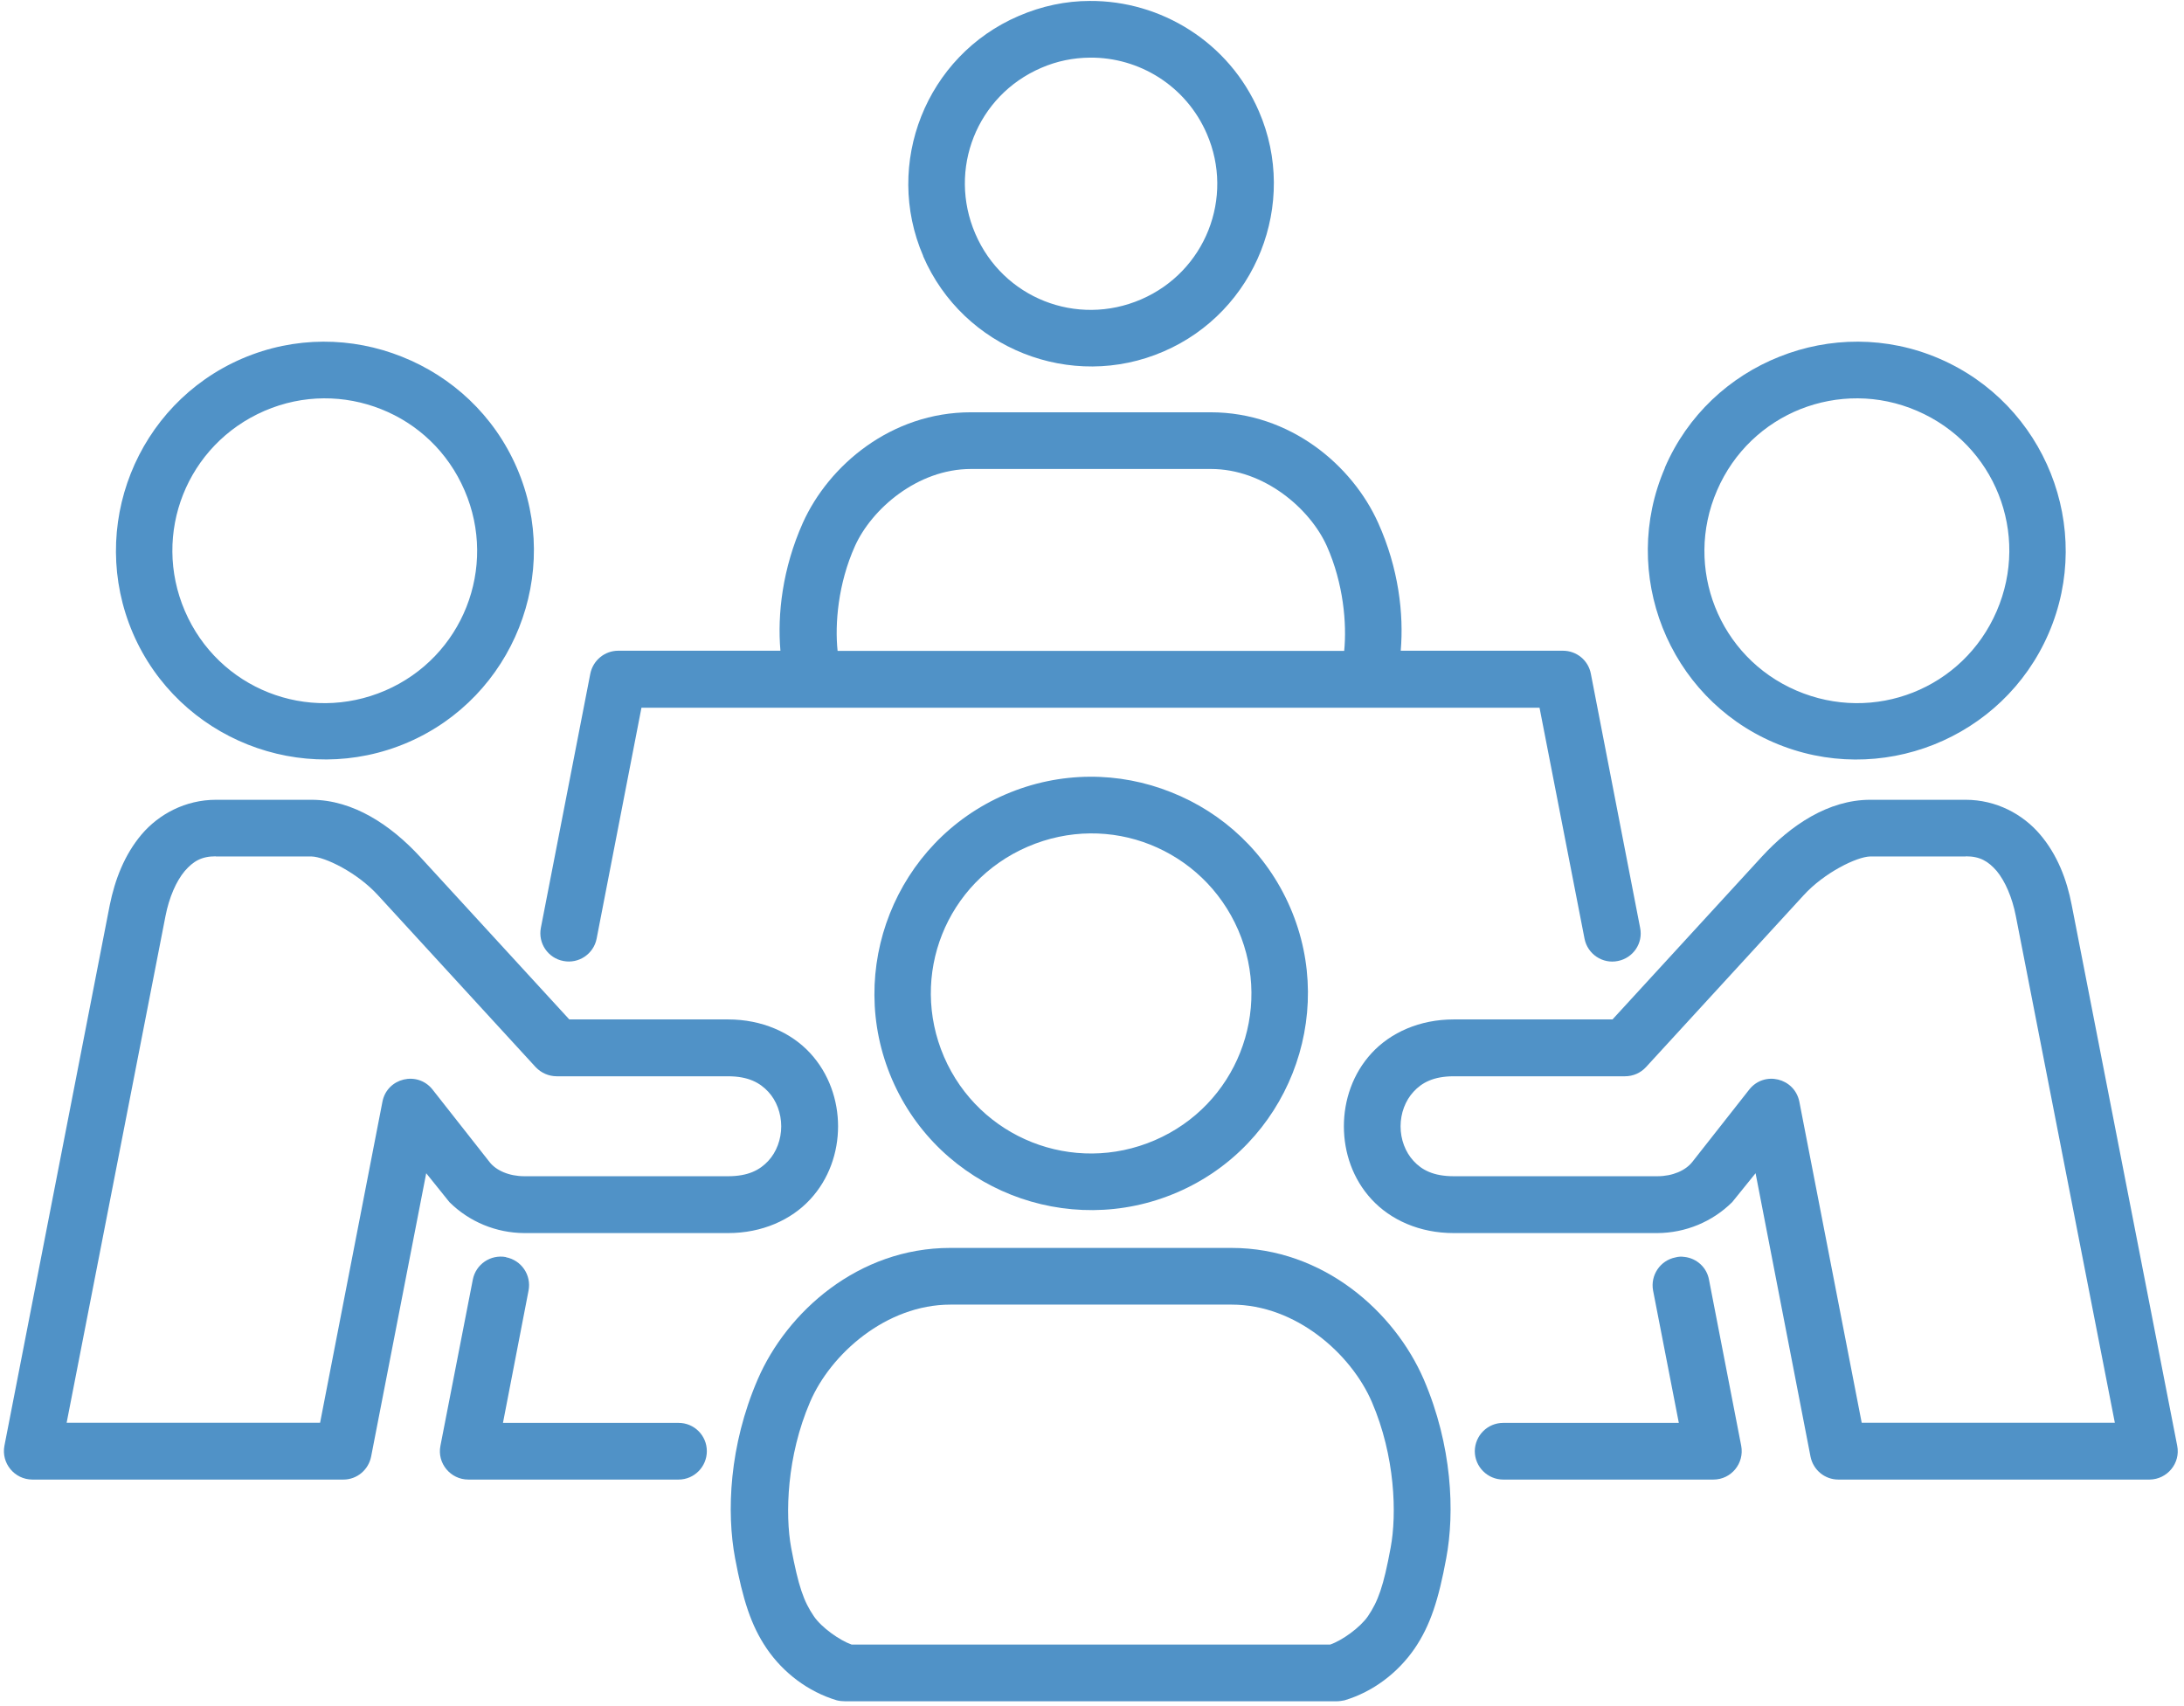 <?xml version="1.0" encoding="UTF-8"?>
<svg xmlns="http://www.w3.org/2000/svg" id="Ebene_1" viewBox="0 0 138.3 108.05">
  <path d="M124.47,50.65c1.94,0,3.62.91,4.71,2.19,1.1,1.29,1.7,2.86,2.01,4.48l6.68,34.24c.22,1.1-.63,2.13-1.75,2.14h-19.71c-.86,0-1.59-.61-1.76-1.45l-3.48-17.95-1.48,1.83c-1.26,1.25-2.96,1.95-4.74,1.96h-12.9c-2.15,0-3.99-.83-5.19-2.13-1.2-1.29-1.76-2.98-1.76-4.63s.56-3.34,1.76-4.64c1.2-1.3,3.04-2.13,5.19-2.13h10.06l9.45-10.3c1.85-2.02,4.23-3.6,6.85-3.61h6.05ZM124.49,54.24h-6.07c-.83.02-2.89,1.01-4.21,2.46l-9.98,10.88c-.34.37-.82.58-1.33.58h-10.84c-1.29,0-2.03.41-2.55.98-.52.56-.82,1.36-.82,2.19s.3,1.63.82,2.19c.52.57,1.26.97,2.55.97h12.89c.98,0,1.79-.37,2.21-.9l3.61-4.59c.95-1.2,2.86-.74,3.17.76l3.95,20.34h16.03l-6.27-32.09c-.23-1.18-.68-2.21-1.21-2.85-.54-.62-1.06-.93-1.96-.93Z" fill="#5092c7"></path>
  <path d="M60.17,79.03c-5.81,0-10.34,4.04-12.19,8.33-1.81,4.19-1.98,8.41-1.43,11.33.49,2.6,1,4.24,2,5.71,1.05,1.54,2.63,2.74,4.44,3.28.16.04.34.06.51.06h31.15c.16,0,.34-.03.49-.06,1.81-.54,3.38-1.74,4.44-3.28,1-1.47,1.52-3.11,2-5.71.55-2.92.38-7.14-1.42-11.33-1.85-4.28-6.36-8.33-12.18-8.33h-17.82ZM60.17,82.62h17.82c4.08,0,7.57,3.13,8.88,6.16,1.48,3.43,1.59,7.12,1.19,9.24-.45,2.44-.79,3.38-1.44,4.34-.49.71-1.63,1.53-2.39,1.79h-30.3c-.75-.26-1.91-1.08-2.39-1.79-.65-.95-.98-1.9-1.44-4.34-.39-2.11-.28-5.81,1.2-9.24,1.3-3.03,4.81-6.16,8.89-6.16Z" fill="#5092c7"></path>
  <path d="M63.67,50.31c-6.96,3-10.17,11.11-7.18,18.05,3,6.95,11.11,10.15,18.06,7.15,6.94-2.99,10.15-11.11,7.15-18.04-1.5-3.47-4.27-6.01-7.54-7.3-3.27-1.31-7.02-1.35-10.49.14ZM78.41,58.9c2.22,5.15-.13,11.09-5.28,13.31-5.17,2.23-11.12-.13-13.35-5.28-2.22-5.16.13-11.08,5.3-13.31,2.58-1.11,5.35-1.09,7.76-.13,2.41.96,4.45,2.83,5.57,5.41Z" fill="#5092c7" fill-rule="evenodd"></path>
  <path d="M106.66,79.6c-.19-.03-.38-.02-.56.03-.97.19-1.6,1.13-1.42,2.1l1.63,8.38h-11.12c-.99,0-1.79.8-1.8,1.79,0,.99.81,1.8,1.8,1.8h13.31c1.13,0,1.97-1.03,1.76-2.14l-2.04-10.52c-.14-.77-.77-1.35-1.55-1.44Z" fill="#5092c7"></path>
  <path d="M61.48,26.11c-5.05,0-9,3.36-10.64,7-1.29,2.89-1.62,5.78-1.42,8.1h-10.27c-.86,0-1.6.61-1.77,1.46l-3.13,16.09c-.19.97.45,1.92,1.43,2.1.97.19,1.91-.45,2.1-1.41l2.84-14.63h56.87l2.85,14.63c.19.97,1.14,1.61,2.11,1.41.97-.19,1.61-1.13,1.41-2.1l-3.12-16.09c-.16-.85-.9-1.46-1.77-1.46h-10.27c.2-2.32-.13-5.22-1.43-8.1-1.63-3.63-5.56-7-10.61-7h-15.2ZM61.48,29.7h15.2c3.38,0,6.28,2.52,7.34,4.88,1.06,2.38,1.27,4.93,1.1,6.64h-32.08c-.18-1.71.03-4.26,1.1-6.64,1.06-2.35,3.96-4.88,7.35-4.88Z" fill="#5092c7"></path>
  <path d="M69,.06c-1.5,0-3.03.32-4.49.95-5.87,2.52-8.57,9.36-6.05,15.2v.02c2.53,5.85,9.38,8.56,15.22,6.03,5.85-2.52,8.57-9.37,6.04-15.21C77.83,2.67,73.51.03,69,.06ZM69.02,3.65c3.1-.03,6.08,1.77,7.4,4.82,1.76,4.05-.1,8.74-4.16,10.49-4.08,1.76-8.75-.09-10.5-4.16-1.75-4.07.09-8.74,4.17-10.5,1.01-.44,2.05-.64,3.08-.65Z" fill="#5092c7"></path>
  <path d="M15.33,22.71c-6.7,2.89-9.79,10.7-6.91,17.4,2.89,6.69,10.71,9.79,17.4,6.91,6.69-2.88,9.8-10.71,6.91-17.39-1.45-3.35-4.13-5.79-7.28-7.04-3.15-1.26-6.77-1.32-10.12.12ZM29.42,31.06c2.11,4.89-.12,10.55-5.02,12.67-4.92,2.12-10.57-.11-12.69-5.03-2.11-4.9.12-10.55,5.04-12.68,2.45-1.06,5.09-1.02,7.38-.11,2.3.91,4.23,2.69,5.29,5.15Z" fill="#5092c7" fill-rule="evenodd"></path>
  <path d="M105.43,29.63c-2.89,6.68.2,14.51,6.89,17.39,6.7,2.89,14.52-.22,17.41-6.91,2.89-6.69-.22-14.51-6.93-17.4-3.34-1.44-6.97-1.38-10.12-.12-3.15,1.25-5.82,3.69-7.26,7.04ZM121.4,26.02c4.92,2.12,7.16,7.77,5.04,12.68-2.12,4.92-7.77,7.15-12.69,5.03-4.9-2.11-7.14-7.77-5.02-12.67,1.06-2.46,3-4.24,5.28-5.15,2.3-.91,4.94-.95,7.39.11Z" fill="#5092c7" fill-rule="evenodd"></path>
  <path d="M13.68,50.65c-1.94,0-3.62.91-4.71,2.19-1.09,1.29-1.69,2.86-2.02,4.48L.28,91.56c-.21,1.1.63,2.13,1.76,2.14h19.71c.85,0,1.58-.61,1.75-1.45l3.49-17.95,1.47,1.83c1.26,1.25,2.96,1.95,4.74,1.96h12.91c2.14,0,3.99-.83,5.19-2.13,1.2-1.29,1.77-2.98,1.77-4.63s-.57-3.34-1.77-4.64c-1.2-1.3-3.05-2.13-5.19-2.13h-10.06l-9.45-10.3c-1.86-2.02-4.24-3.6-6.86-3.61h-6.05ZM13.67,54.24h6.06c.84.02,2.89,1.01,4.21,2.46l9.98,10.88c.35.37.83.58,1.34.58h10.84c1.29,0,2.02.41,2.55.98.52.56.82,1.36.82,2.19s-.3,1.63-.82,2.19c-.53.57-1.26.97-2.55.97h-12.89c-.98,0-1.8-.37-2.21-.9l-3.61-4.59c-.95-1.2-2.87-.74-3.17.76l-3.95,20.34H4.22l6.26-32.09c.23-1.18.68-2.21,1.22-2.85.54-.62,1.06-.93,1.96-.93Z" fill="#5092c7"></path>
  <path d="M32.04,79.61c-.97-.18-1.91.45-2.1,1.43l-2.05,10.52c-.22,1.1.63,2.14,1.77,2.14h13.31c.99,0,1.79-.81,1.79-1.8s-.8-1.79-1.79-1.79h-11.12l1.62-8.38c.19-.98-.45-1.92-1.43-2.11Z" fill="#5092c7" fill-rule="evenodd"></path>
  <rect width="138.3" height="108.05" fill="none"></rect>
</svg>
